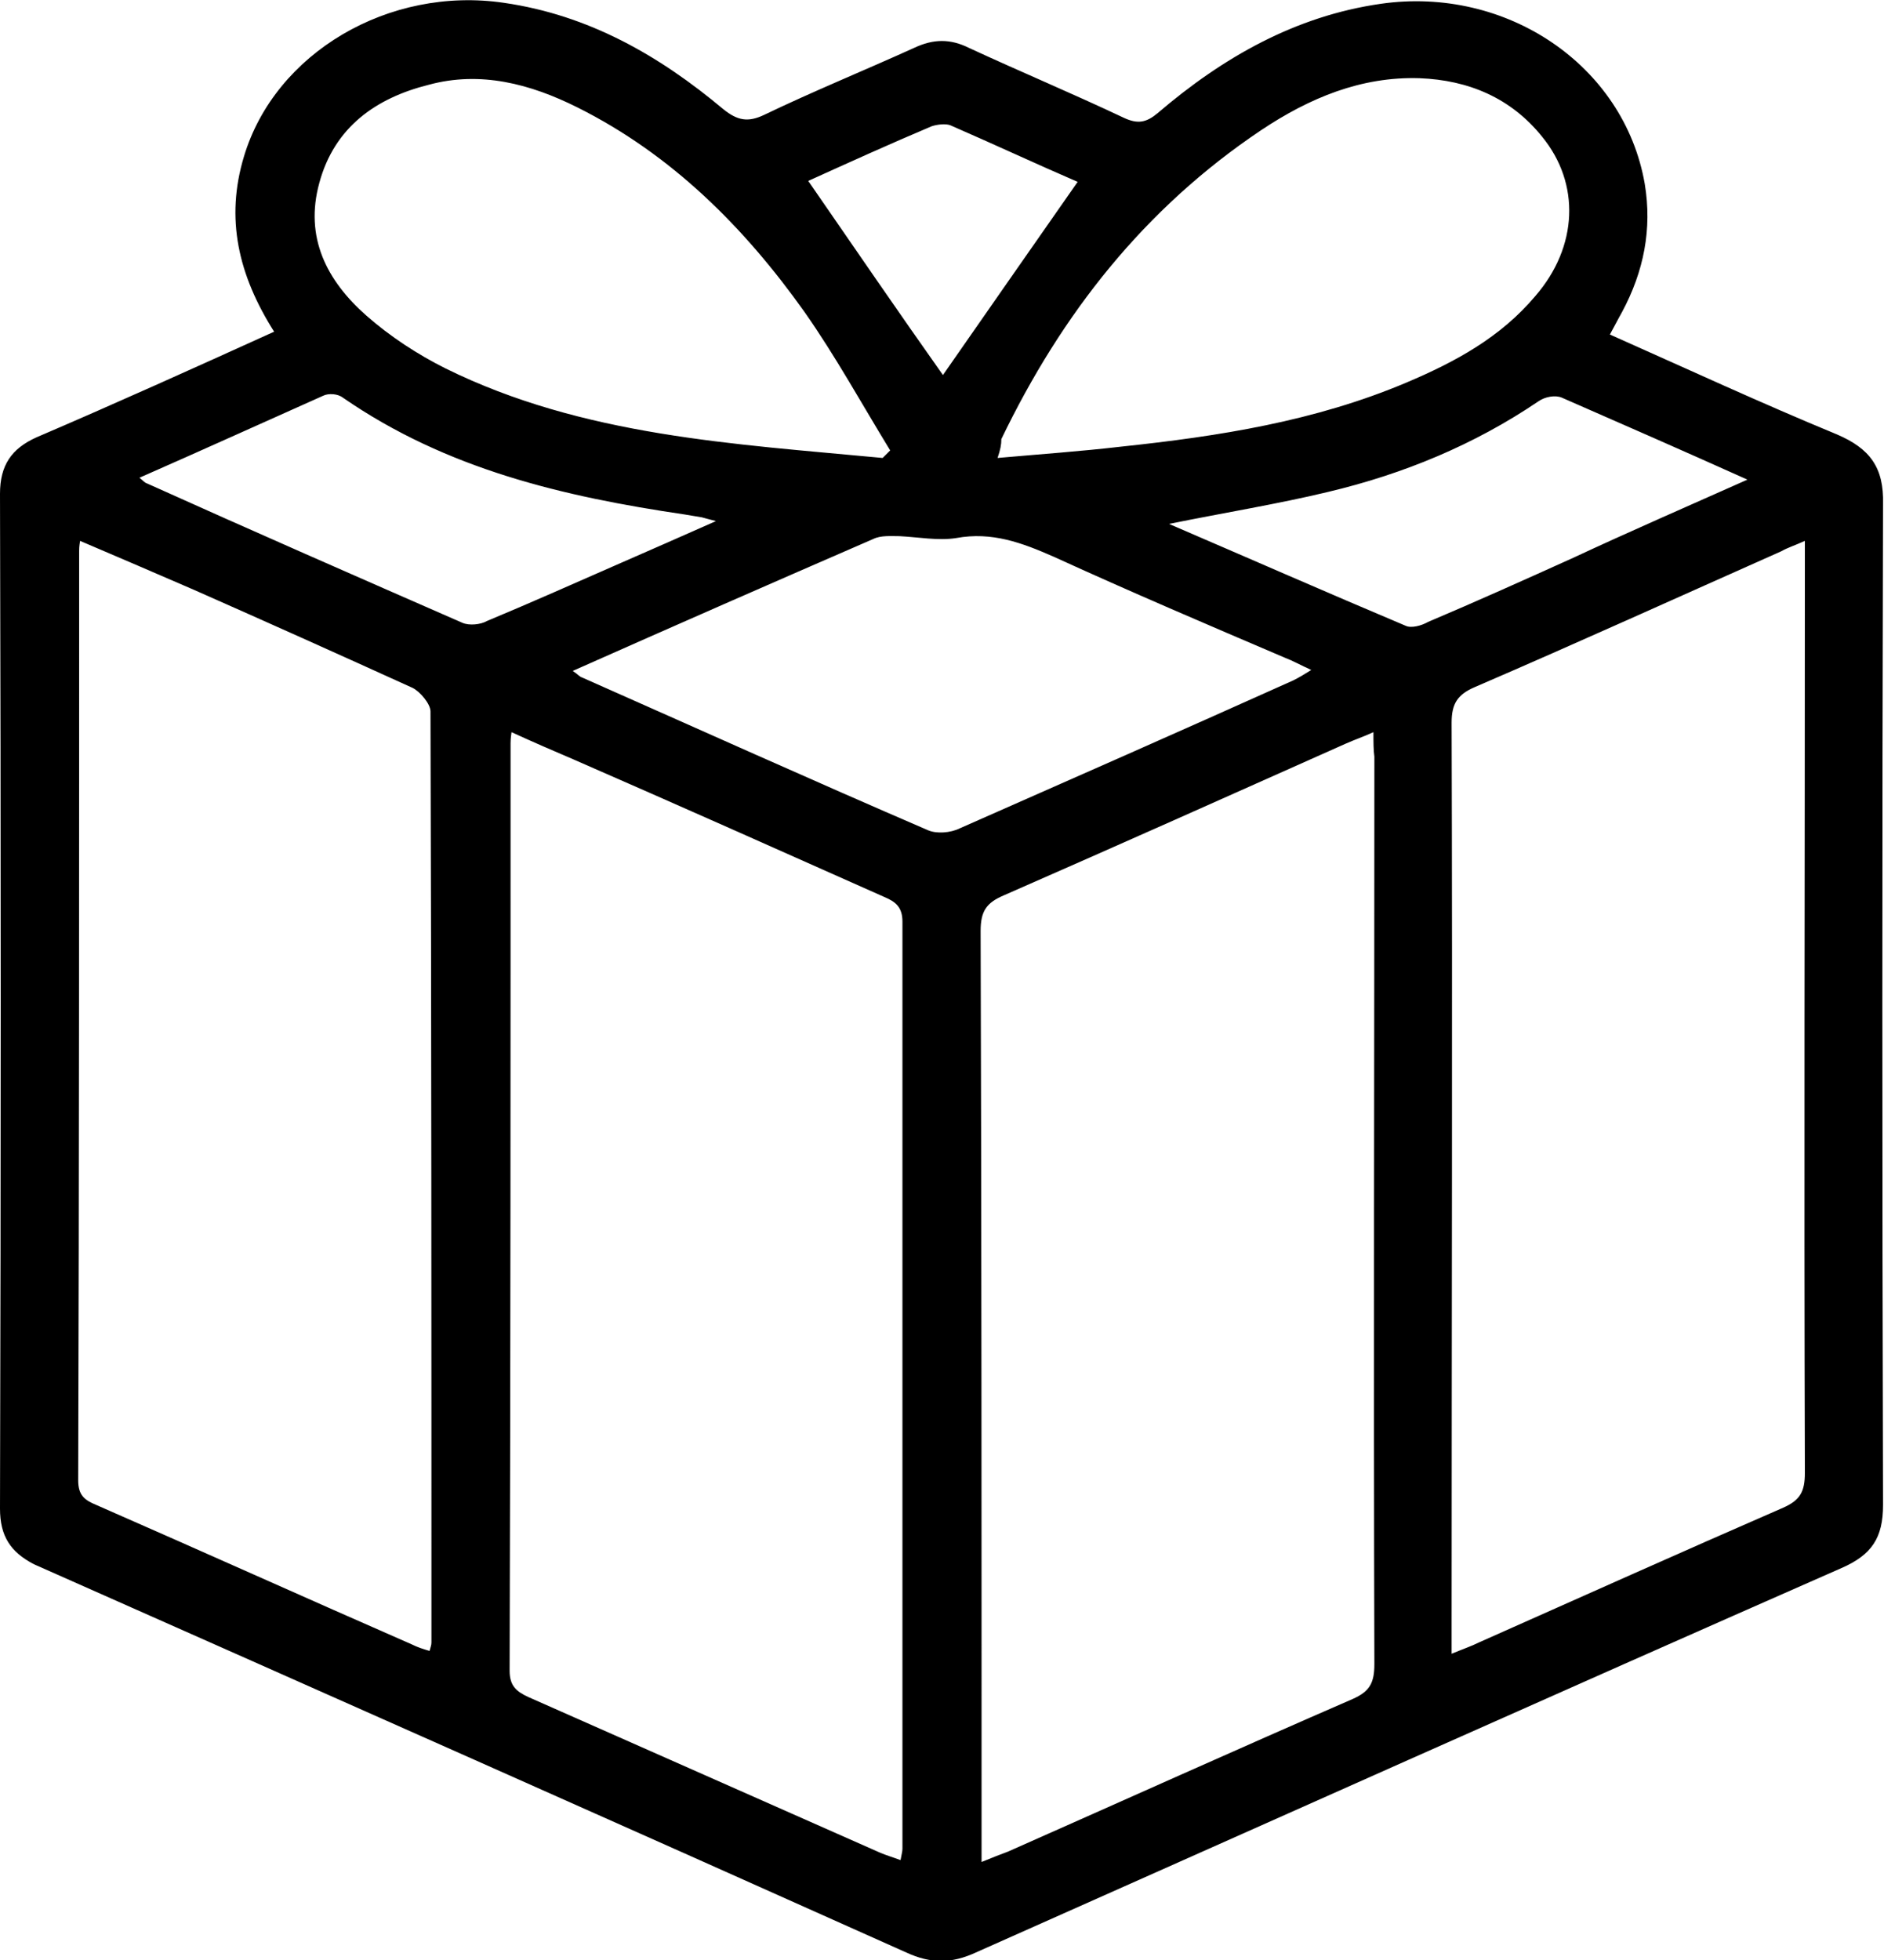 <?xml version="1.0" encoding="utf-8"?>
<!-- Generator: Adobe Illustrator 23.0.1, SVG Export Plug-In . SVG Version: 6.00 Build 0)  -->
<svg version="1.1" id="Layer_1" xmlns="http://www.w3.org/2000/svg" xmlns:xlink="http://www.w3.org/1999/xlink" x="0px" y="0px"
	 viewBox="0 0 200 208" style="enable-background:new 0 0 200 208;" xml:space="preserve">
<path d="M29.1,35.2c-3.8-6-5.2-12-3.2-18.6c3.3-11,15.4-18.1,27.6-16.3c9,1.3,16.5,5.6,23.3,11.3c1.5,1.2,2.6,1.4,4.3,0.6
	C86.3,9.7,91.7,7.5,97,5.1c2.1-1,3.9-1,5.9,0c5.4,2.5,10.9,4.8,16.4,7.4c1.5,0.7,2.4,0.5,3.6-0.5c6.9-5.9,14.6-10.3,23.7-11.6
	c13.3-1.9,25.8,6.5,28,19.1c0.8,4.8-0.1,9.3-2.4,13.6c-0.4,0.7-0.8,1.5-1.3,2.4c8.1,3.6,16.1,7.3,24.1,10.6c3.5,1.5,5,3.5,4.9,7.4
	c-0.1,35.4-0.1,70.8,0,106.2c0,3.5-1.2,5.3-4.4,6.7c-30.7,13.5-61.3,27.2-91.9,40.8c-2.6,1.2-4.8,1.2-7.4,0
	c-30.8-13.8-61.7-27.5-92.6-41.2C1.1,164.7,0,163,0,160.1c0.1-35.9,0.1-71.8,0-107.7c0-3,1.2-4.8,3.9-6
	C12.3,42.8,20.5,39.1,29.1,35.2z M54.3,77.7c-0.1,0.7-0.1,1-0.1,1.2c0,32.8,0,65.6-0.1,98.4c0,1.6,0.7,2.2,2,2.8
	c12.4,5.5,24.9,11,37.3,16.5c0.7,0.3,1.4,0.5,2.2,0.8c0.1-0.6,0.2-0.9,0.2-1.2c0-32.8,0-65.6,0-98.4c0-1.5-0.7-2.1-1.9-2.6
	c-11-4.9-22-9.8-33-14.6C58.8,79.7,56.7,78.8,54.3,77.7z M145.8,77.7c-1.1,0.5-2,0.8-2.9,1.2c-12.1,5.4-24.2,10.8-36.3,16.1
	c-1.9,0.8-2.5,1.7-2.5,3.8c0.1,31.9,0.1,63.8,0.1,95.8c0,0.9,0,1.8,0,3c1.2-0.5,2-0.8,2.8-1.1c12.2-5.4,24.4-10.9,36.6-16.2
	c1.8-0.8,2.3-1.7,2.3-3.7c-0.1-32.1,0-64.2,0-96.3C145.8,79.6,145.8,78.8,145.8,77.7z M8.5,57.4c-0.1,0.6-0.1,0.9-0.1,1.1
	c0,32.9,0,65.7-0.1,98.6c0,1.6,0.7,2.1,1.9,2.6c11.2,4.9,22.3,9.9,33.5,14.8c0.6,0.3,1.2,0.5,1.9,0.7c0.1-0.4,0.2-0.6,0.2-0.9
	c0-32.9,0-65.9-0.1-98.8c0-0.8-1.1-2.1-1.9-2.5c-7.7-3.5-15.5-7-23.2-10.4C16.7,60.9,12.7,59.2,8.5,57.4z M191.6,57.4
	c-1.1,0.5-1.8,0.7-2.5,1.1c-10.8,4.8-21.6,9.7-32.5,14.4c-1.9,0.8-2.5,1.8-2.5,3.8c0.1,32,0,64,0,96c0,0.8,0,1.7,0,2.8
	c1.2-0.5,2.1-0.8,2.9-1.2c10.8-4.8,21.5-9.6,32.3-14.3c1.8-0.8,2.3-1.7,2.3-3.7c-0.1-32.1,0-64.1,0-96.2
	C191.6,59.3,191.6,58.5,191.6,57.4z M105.9,48.6c4.5-0.4,8.8-0.7,13.1-1.2c10.4-1.1,20.6-2.7,30.3-6.8c5.2-2.2,10-4.8,13.7-9.2
	c4.5-5.2,4.8-11.9,0.7-16.9c-3.3-4.1-7.8-6-13-6.2c-6.2-0.2-11.7,2.1-16.8,5.5c-12.4,8.3-21.2,19.5-27.6,32.8
	C106.3,47.2,106.2,47.7,105.9,48.6z M93.7,48.6c0.3-0.3,0.5-0.5,0.8-0.8c-3-4.9-5.8-10-9.1-14.7c-6.4-9-14.1-16.7-24.1-21.7
	c-5-2.5-10.3-3.9-15.8-2.4c-5.6,1.4-10,4.5-11.6,10.4c-1.6,5.8,0.8,10.4,5,14.1c2.5,2.2,5.4,4.1,8.4,5.6
	C61.9,46.3,77.9,47.1,93.7,48.6z M60.8,71.2c0.6,0.4,0.7,0.6,1,0.7C74,77.3,86.2,82.8,98.5,88.1c0.9,0.4,2.4,0.3,3.4-0.2
	c11.8-5.2,23.6-10.4,35.4-15.7c0.6-0.3,1.1-0.6,1.9-1.1c-1.1-0.5-2-1-2.8-1.3c-8.2-3.5-16.4-7-24.5-10.7c-3.4-1.5-6.6-2.7-10.4-2
	c-1.9,0.3-4-0.1-6-0.2c-0.9,0-2-0.1-2.8,0.3C82.1,61.8,71.6,66.4,60.8,71.2z M185.5,50.9c-6.9-3.1-13.3-5.9-19.7-8.7
	c-0.7-0.3-1.8-0.1-2.5,0.4c-6.8,4.6-14.3,7.7-22.3,9.6c-5.4,1.3-11,2.2-16.9,3.4c8.6,3.7,16.8,7.3,25.1,10.8c0.6,0.3,1.7,0,2.4-0.4
	c5.2-2.2,10.3-4.5,15.4-6.8C173,56.4,179,53.8,185.5,50.9z M14.8,50.7c0.4,0.3,0.5,0.5,0.8,0.6c11.1,5,22.3,9.9,33.5,14.8
	c0.7,0.3,1.9,0.2,2.6-0.2c4.8-2,9.5-4.1,14.3-6.2c3.2-1.4,6.4-2.8,10-4.4c-0.8-0.2-1.1-0.3-1.5-0.4c-0.6-0.1-1.2-0.2-1.8-0.3
	c-12.9-1.9-25.3-4.8-36.3-12.4c-0.5-0.4-1.5-0.5-2.1-0.2C27.8,44.9,21.4,47.8,14.8,50.7z M85.8,19.2c4.9,7.1,9.7,14.1,14.3,20.6
	c4.6-6.6,9.4-13.5,14.3-20.5c-4.4-1.9-8.9-4-13.5-6c-0.5-0.2-1.4-0.1-2,0.1C94.4,15.3,90,17.3,85.8,19.2z"/>
</svg>
